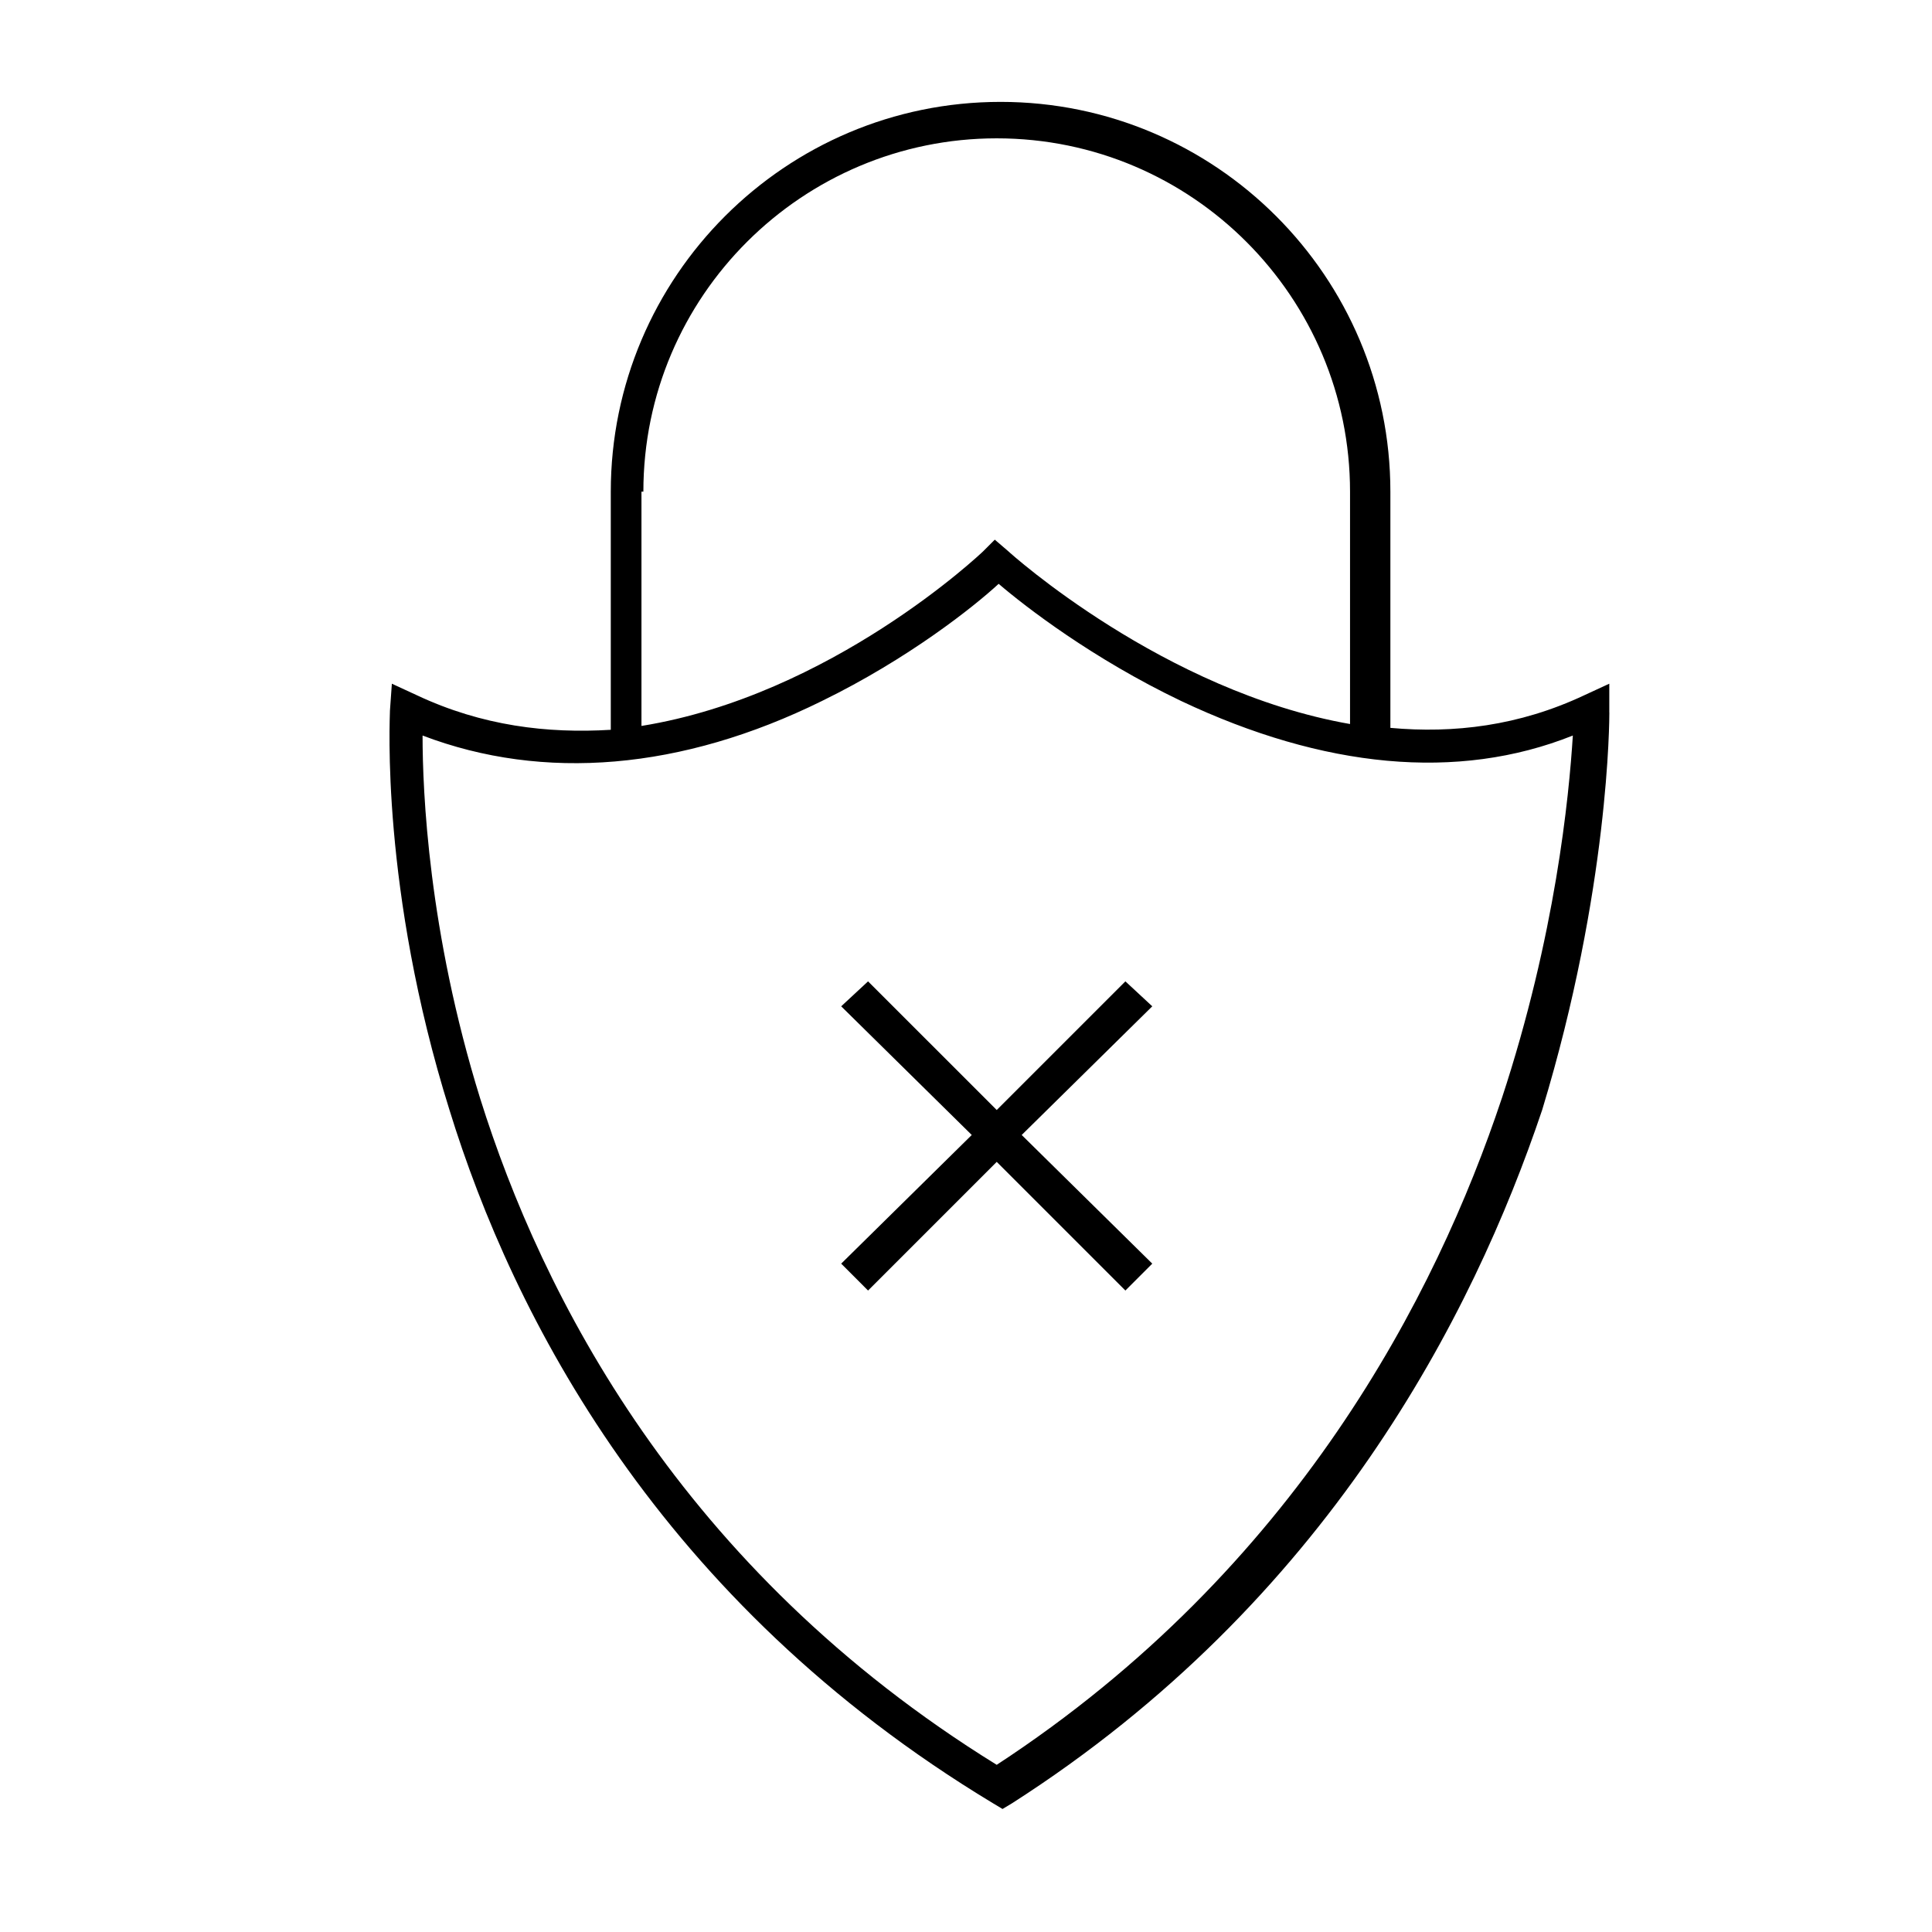 <?xml version="1.0" encoding="UTF-8"?>
<!-- Uploaded to: SVG Repo, www.svgrepo.com, Generator: SVG Repo Mixer Tools -->
<svg fill="#000000" width="800px" height="800px" version="1.1" viewBox="144 144 512 512" xmlns="http://www.w3.org/2000/svg">
 <g>
  <path d="m570.48 332.82v-7.633l-6.617 3.055c-17.301 8.141-34.605 10.18-51.398 8.652v-62.594c0-56.996-46.309-103.3-103.3-103.3s-103.3 46.309-103.3 103.3v63.102c-16.793 1.02-34.098-1.02-51.398-9.16l-6.617-3.055-0.508 7.125c0 2.035-2.543 47.328 15.777 105.85 16.793 54.453 55.469 130.28 144.02 183.71l2.543 1.527 2.543-1.527c83.461-53.434 122.14-129.26 140.46-183.71 17.809-58.527 17.809-103.82 17.809-105.34zm-255.98-58.523c0-51.906 42.238-93.637 93.637-93.637 51.906 0 93.637 42.238 93.637 93.637v61.578c-49.363-8.652-90.074-45.293-90.582-45.801l-3.562-3.055-3.055 3.055c-0.508 0.508-40.203 38.168-90.582 46.309v-62.086zm227.48 160.81c-17.301 51.906-54.453 124.68-133.84 176.59-83.969-51.906-120.61-124.68-136.89-176.59-13.742-44.273-15.266-81.422-15.266-96.184 32.062 12.215 68.703 9.16 105.85-9.16 22.902-11.195 40.203-24.938 46.82-31.043 7.125 6.106 24.938 19.848 48.344 31.043 37.66 17.812 73.281 21.375 103.82 9.16-1.02 16.285-4.582 52.926-18.832 96.184z"/>
  <path d="m442.24 404.07-34.098 34.094-34.098-34.094-7.121 6.613 34.602 34.098-34.602 34.098 7.121 7.125 34.098-34.098 34.098 34.098 7.125-7.125-34.605-34.098 34.605-34.098z"/>
 </g>
</svg>
